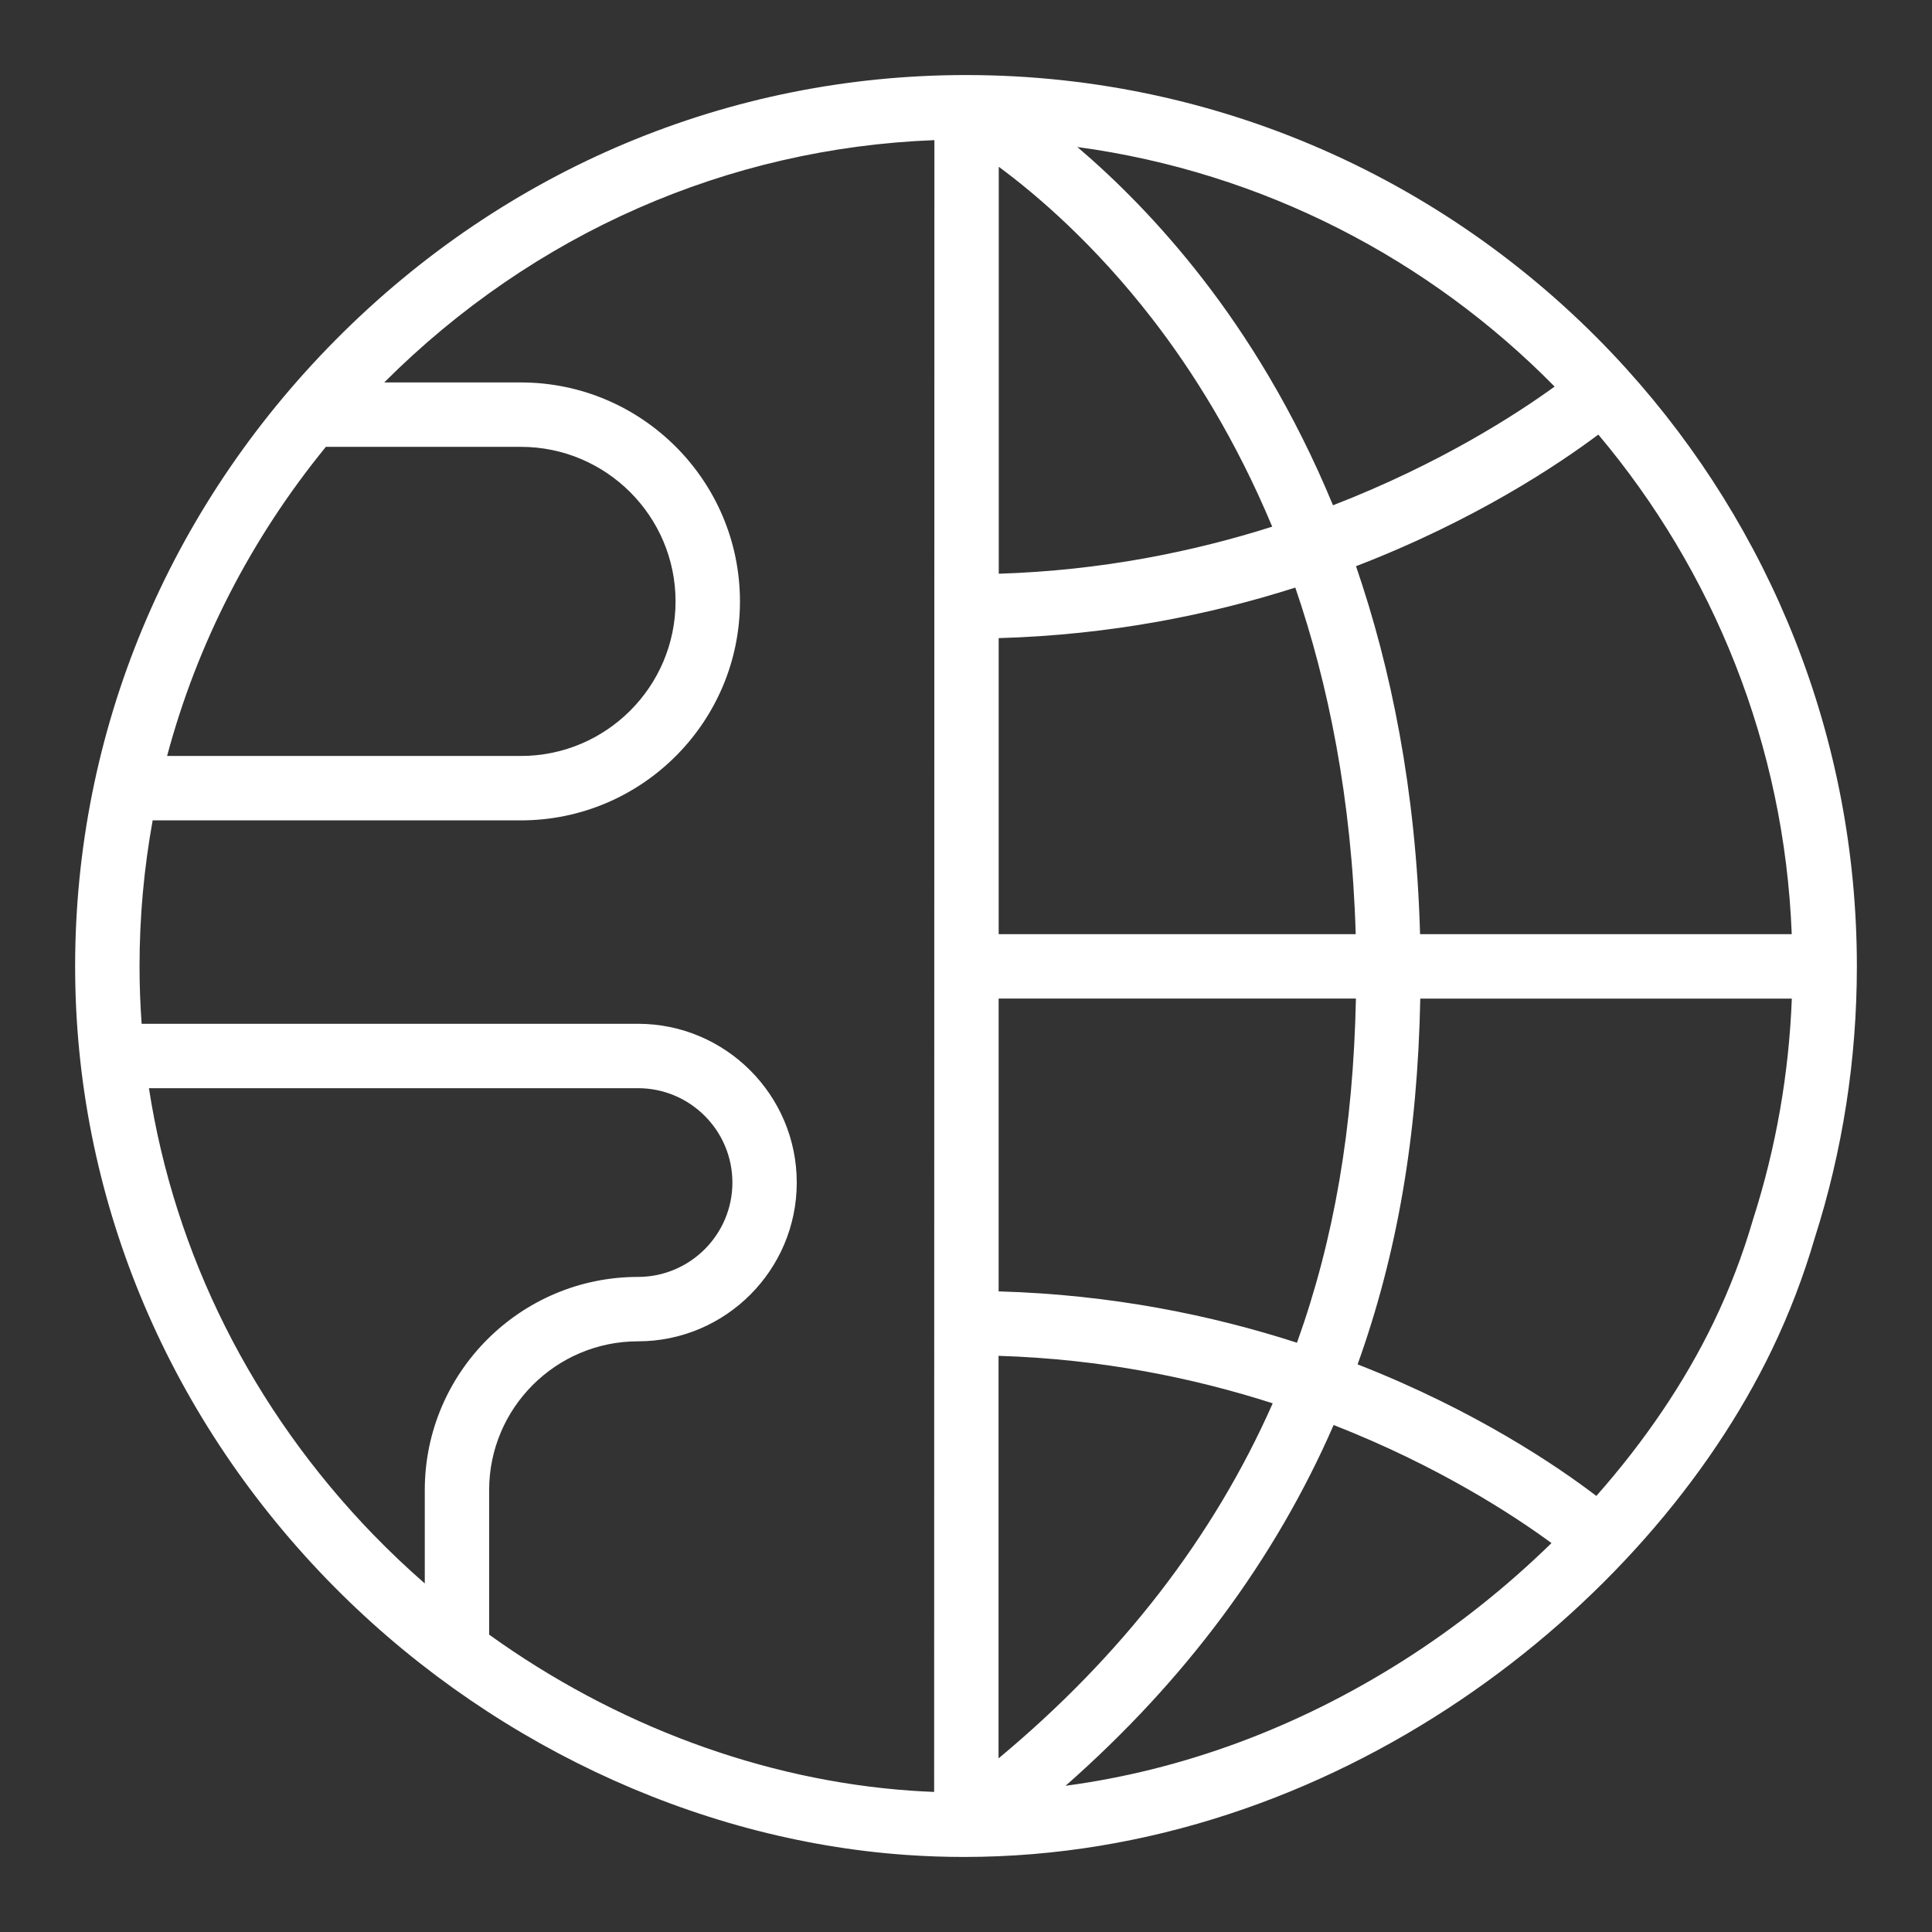 <?xml version="1.0" encoding="UTF-8"?>
<svg id="Layer_2" data-name="Layer 2" xmlns="http://www.w3.org/2000/svg" viewBox="0 0 450 450">
  <rect x="0" y="0" width="450" height="450" fill="#333333" stroke="none"/>
  <defs>
    <style>
      .cls-1 {
        fill: none;
      }

      .cls-1, .cls-2 {
        stroke-width: 0px;
      }

      .cls-2 {
        fill: #fff;
      }
    </style>
  </defs>
  <g id="Layer_1-2" data-name="Layer 1">
    <g>
      <path class="cls-2" d="M378.92,86.01s-.01-.02-.02-.03c-.01-.01-.03-.03-.04-.04-38-42.02-92.9-68.46-153.86-68.46-55.23,0-107.36,21.89-146.79,61.65-39.16,39.49-60.72,91.33-60.71,145.97,0,53.02,20.86,103.74,58.7,142.82,36.11,37.29,85.28,60.66,134.91,64.13,4.52.32,9,.47,13.45.47,86.22,0,159.13-57.89,188.14-118.12,4.01-8.32,7.36-17.06,9.97-25.99,6.52-20.4,9.83-41.71,9.83-63.32,0-53.45-20.3-102.24-53.58-139.08ZM330.76,217.59c-.93-33.51-6.76-61.96-14.92-85.71,27.79-10.7,47.27-23.78,56.44-30.66,26.69,31.72,43.35,72.16,45.05,116.36h-86.58ZM232.64,38.85c8.97,6.63,22.32,18.08,35.71,35.37,9.35,12.07,19.47,28.09,27.97,48.45-18.4,5.84-39.83,10.22-63.69,10.96V38.85ZM232.59,315.8c23.99.74,45.47,5.16,63.85,11.06-13.73,31.07-35.14,58.81-63.86,82.7v-93.76ZM232.6,300.79v-68.2h83.22c-.63,30.15-5.05,55.96-13.73,80.16-19.85-6.42-43.19-11.22-69.49-11.96ZM232.61,217.59v-68.96c26.05-.74,49.27-5.45,69.09-11.77,7.66,22.33,13.15,49.11,14.07,80.73h-83.16ZM362.1,90.04c-8.81,6.39-26.68,18-51.62,27.65-9.15-22.15-20.14-39.56-30.28-52.65-10.31-13.31-20.61-23.43-29.27-30.8,43.24,5.85,81.96,26.12,111.17,55.8ZM75.91,104.08h45.42c19.86,0,36.02,16.15,36.02,36s-16.16,36-36.02,36H38.92c6.97-26.1,19.49-50.58,36.98-72ZM86.98,357.48c-28.29-29.21-46.33-65.39-52.29-104.02h113.91c12.13,0,21.99,9.86,21.99,21.98s-9.87,21.98-21.99,21.98c-27.38,0-49.66,22.27-49.66,49.65v21.75c-4.13-3.61-8.13-7.39-11.96-11.35ZM113.93,380.74v-33.67c0-19.1,15.55-34.65,34.66-34.65,20.4,0,36.99-16.59,36.99-36.98s-16.6-36.98-36.99-36.98H32.99c-.32-4.43-.49-8.89-.49-13.37,0-11.51,1.04-22.88,3.06-34.01h85.77c28.13,0,51.02-22.88,51.02-51s-22.89-51-51.02-51h-31.84c34.75-34.73,79.98-54.6,128.15-56.44l-.06,384.73c-1.81-.07-3.62-.16-5.42-.29-34.6-2.42-69.01-15.33-98.22-36.34ZM248.2,415.93c27.81-24.47,48.75-52.63,62.43-84.02,24.59,9.63,42.12,21.17,50.74,27.5-10.48,10.25-22.19,19.56-34.69,27.48-24.69,15.63-51.33,25.43-78.48,29.05ZM408.35,283.93l-.06.19c-2.38,8.17-5.44,16.16-9.11,23.77-6.78,14.08-16.13,27.84-27.36,40.54-8.88-6.77-28.04-19.87-55.61-30.64,9.27-25.84,13.97-53.26,14.6-85.2h86.54c-.67,17.52-3.69,34.75-9,51.34Z"/>
      <rect class="cls-1" width="450" height="450"/>
    </g>
  </g>
</svg>